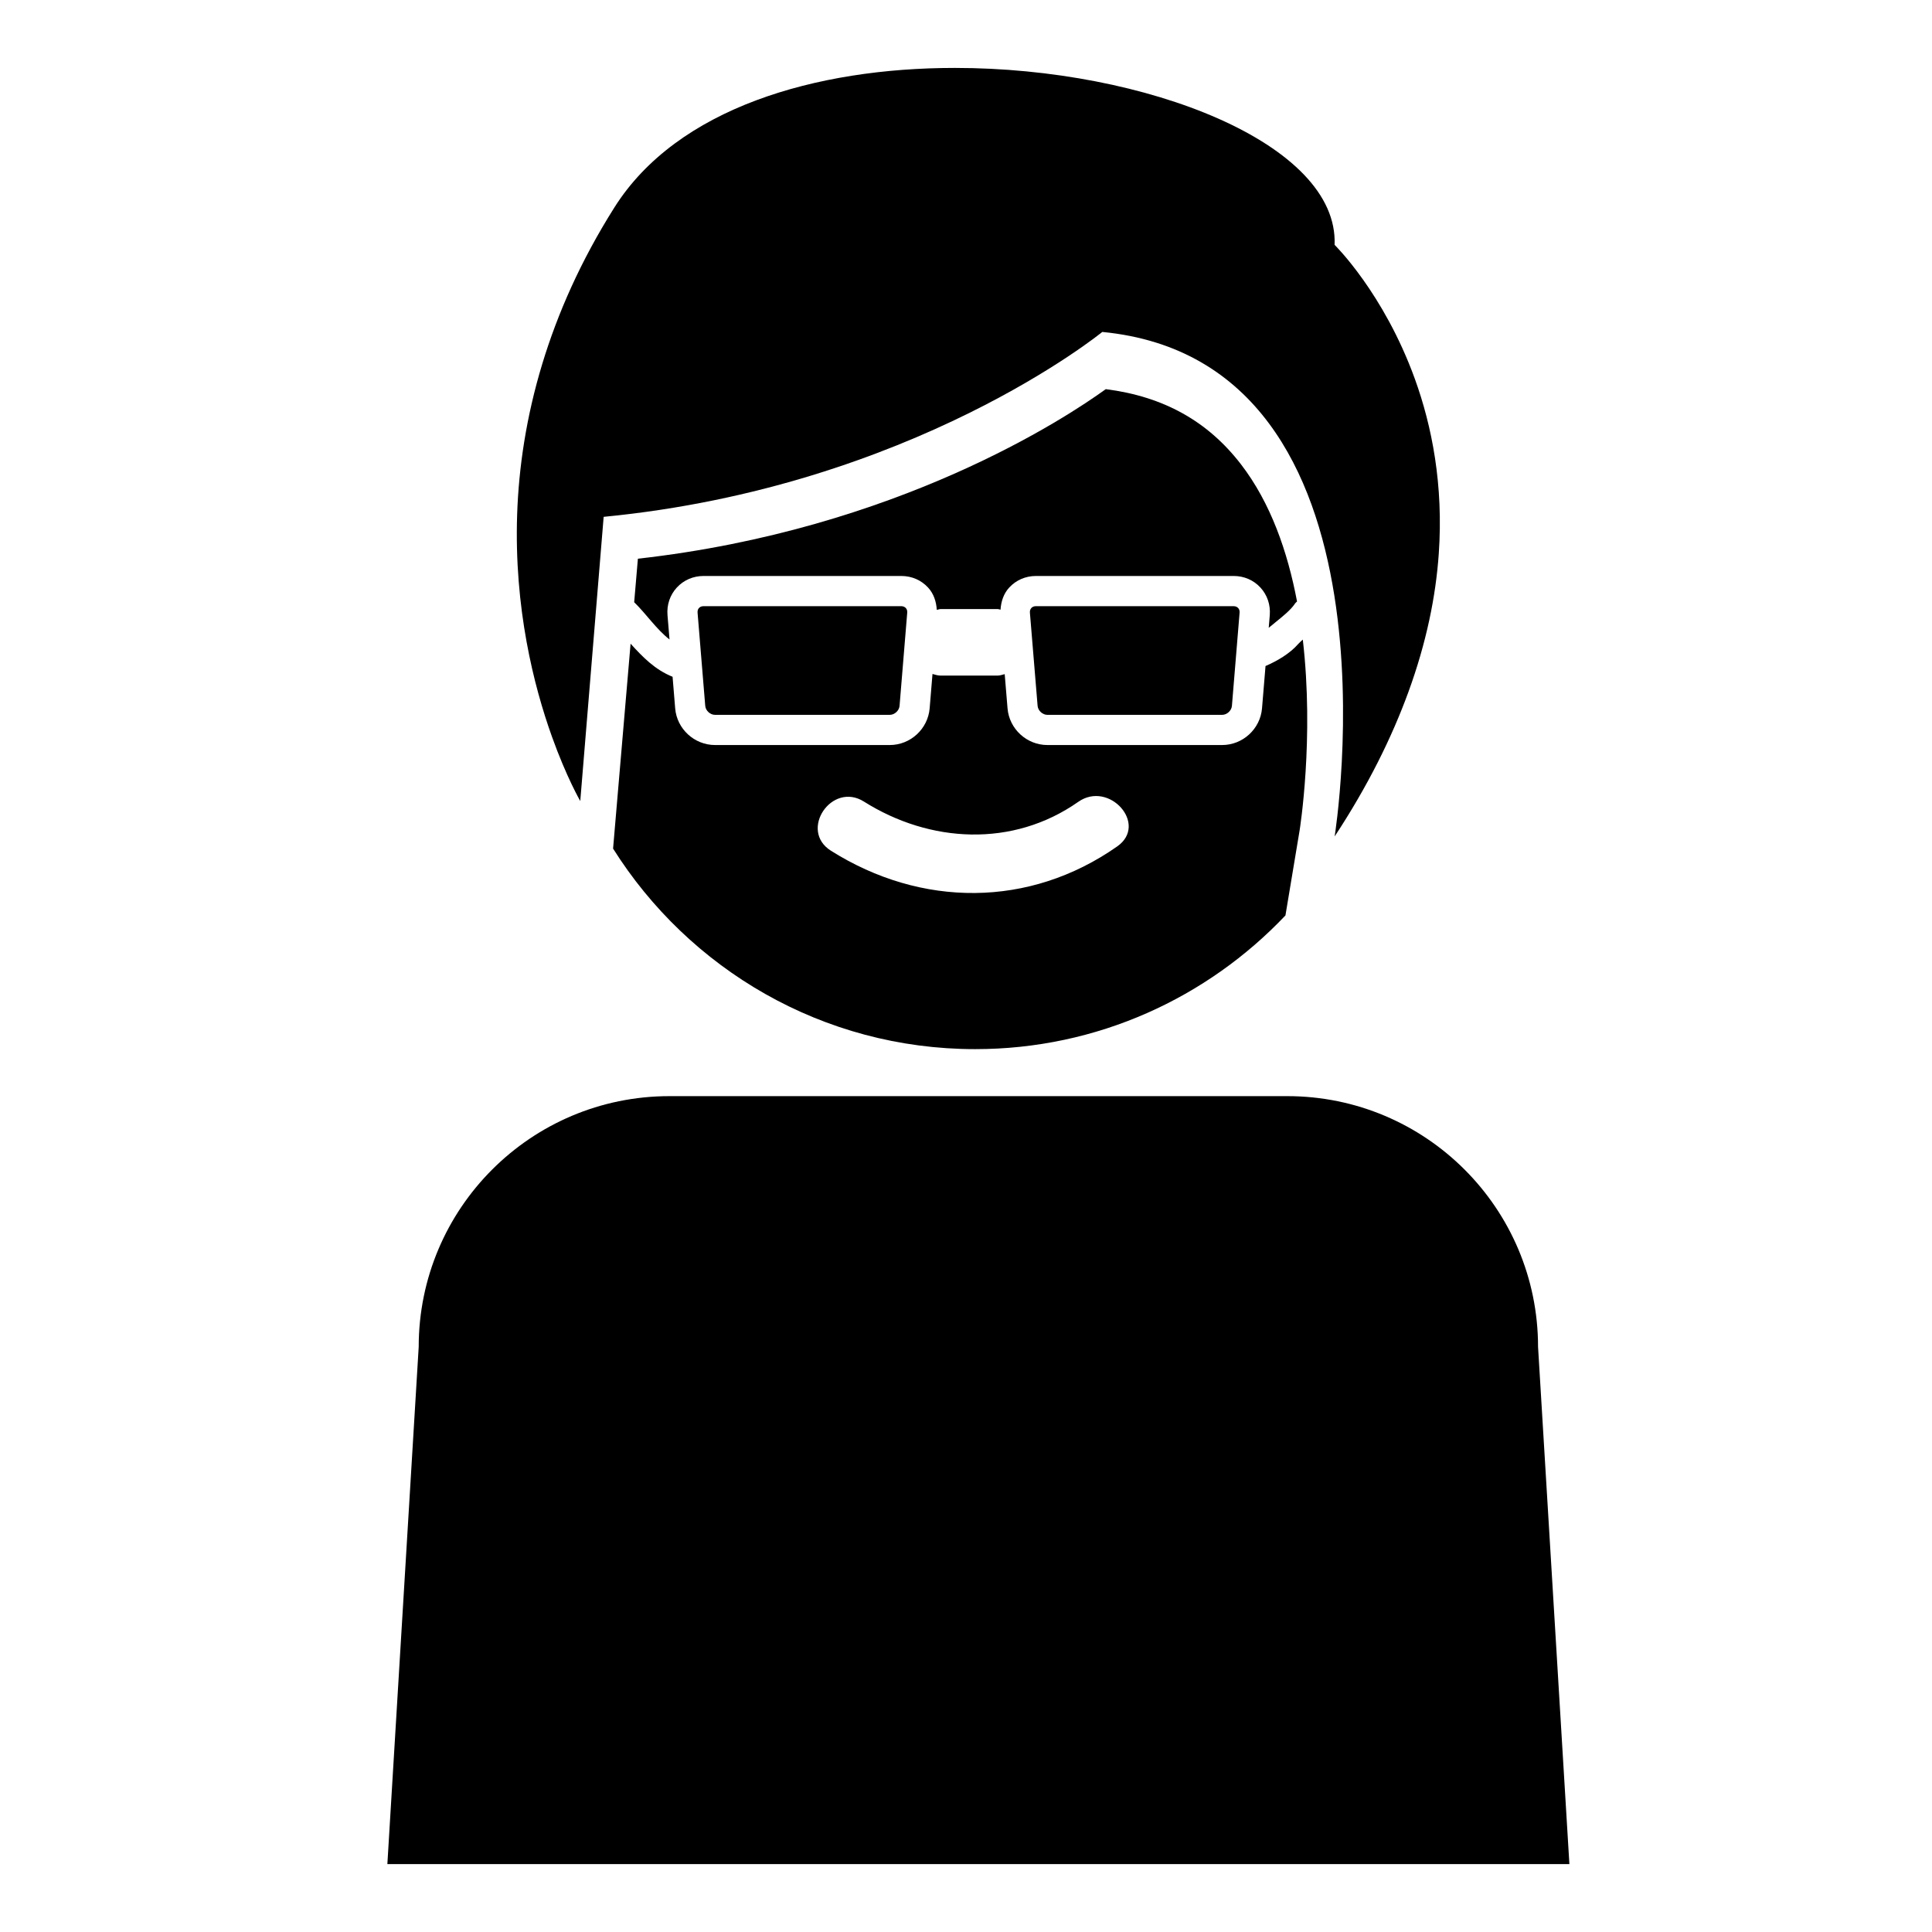 <?xml version="1.0" encoding="iso-8859-1"?>
<!-- Generator: Adobe Illustrator 17.0.0, SVG Export Plug-In . SVG Version: 6.00 Build 0)  -->
<!DOCTYPE svg PUBLIC "-//W3C//DTD SVG 1.1//EN" "http://www.w3.org/Graphics/SVG/1.1/DTD/svg11.dtd">
<svg version="1.1" id="Capa_1" xmlns="http://www.w3.org/2000/svg" xmlns:xlink="http://www.w3.org/1999/xlink" x="0px" y="0px"
	 width="64px" height="64px" viewBox="0 0 64 64" style="enable-background:new 0 0 64 64;" xml:space="preserve">
<g>
	<path d="M34.315,20.08c-0.079,0-0.125,0.033-0.15,0.061s-0.055,0.077-0.048,0.155l0.255,3.087c0.013,0.158,0.164,0.297,0.323,0.297
		h5.79c0.159,0,0.311-0.139,0.324-0.297l0.254-3.087c0.007-0.078-0.022-0.128-0.048-0.155s-0.072-0.061-0.151-0.061H34.315z"/>
	<path d="M42.268,20.6c0.2-0.163,0.492-0.392,0.633-0.609c0.019-0.029,0.044-0.043,0.065-0.066c-0.31-1.641-0.872-3.266-1.858-4.545
		c-1.101-1.43-2.569-2.246-4.478-2.489c-1.292,0.935-6.895,4.652-15.499,5.617l-0.123,1.441c0.404,0.393,0.731,0.892,1.171,1.235
		l-0.067-0.806c-0.028-0.343,0.082-0.668,0.309-0.915c0.228-0.247,0.542-0.383,0.887-0.383h6.549c0.344,0,0.659,0.136,0.886,0.383
		c0.187,0.202,0.272,0.463,0.289,0.739c0.044-0.005,0.082-0.026,0.127-0.026h1.888c0.035,0,0.064,0.017,0.097,0.02
		c0.018-0.273,0.102-0.531,0.288-0.733c0.228-0.247,0.542-0.383,0.886-0.383h6.549c0.344,0,0.659,0.136,0.886,0.383
		s0.337,0.571,0.31,0.915l-0.035,0.419C42.107,20.732,42.188,20.666,42.268,20.6z"/>
	<path d="M20.436,26.621l-0.127,1.49c2.51,3.986,6.938,6.643,11.996,6.643c4.05,0,7.694-1.706,10.277-4.429l0.469-2.815
		c0.008-0.049,0.487-3.049,0.106-6.323c-0.051,0.049-0.106,0.093-0.154,0.148c-0.276,0.316-0.691,0.56-1.081,0.728l-0.116,1.402
		c-0.057,0.682-0.637,1.215-1.32,1.215h-5.79c-0.684,0-1.264-0.533-1.32-1.215l-0.094-1.133c-0.079,0.018-0.153,0.048-0.237,0.048
		h-1.888c-0.095,0-0.179-0.031-0.267-0.054l-0.094,1.139c-0.057,0.682-0.637,1.215-1.32,1.215h-5.79
		c-0.684,0-1.264-0.533-1.32-1.215l-0.086-1.046c-0.587-0.236-0.99-0.654-1.391-1.096L20.436,26.621z M28.62,26.554
		c2.185,1.377,4.935,1.527,7.099,0.008c1.023-0.718,2.328,0.748,1.291,1.476c-2.908,2.041-6.495,2.028-9.485,0.143
		C26.457,27.508,27.551,25.88,28.62,26.554z"/>
	<path d="M23.306,20.08c-0.079,0-0.125,0.033-0.151,0.061s-0.054,0.076-0.047,0.155l0.254,3.087
		c0.013,0.158,0.164,0.297,0.323,0.297h5.79c0.159,0,0.311-0.139,0.324-0.297l0.254-3.087c0.007-0.078-0.022-0.128-0.048-0.155
		s-0.072-0.061-0.15-0.061H23.306z"/>
	<path d="M46.654,22.926c0.6-1.644,0.909-3.175,1.007-4.58c0.159-2.28-0.225-4.228-0.792-5.795c-1.033-2.852-2.659-4.44-2.659-4.44
		c0.138-3.343-6.233-5.862-12.58-5.861c-4.605,0-9.198,1.326-11.279,4.625c-1.118,1.772-1.88,3.509-2.387,5.177
		c-0.535,1.762-0.781,3.442-0.833,4.993c-0.103,3.094,0.549,5.673,1.153,7.358c0.485,1.353,0.938,2.132,0.938,2.132l0.775-9.414
		c10.233-0.989,16.518-6.125,16.518-6.125c10.233,0.989,7.697,16.712,7.697,16.712C45.32,26.023,46.105,24.429,46.654,22.926z"/>
	<path d="M42.642,36.311H22.177c-4.588,0-8.307,3.719-8.307,8.307l-1.038,17.133h39.156L50.95,44.618
		C50.95,40.03,47.23,36.311,42.642,36.311z"/>
</g>
</svg>
